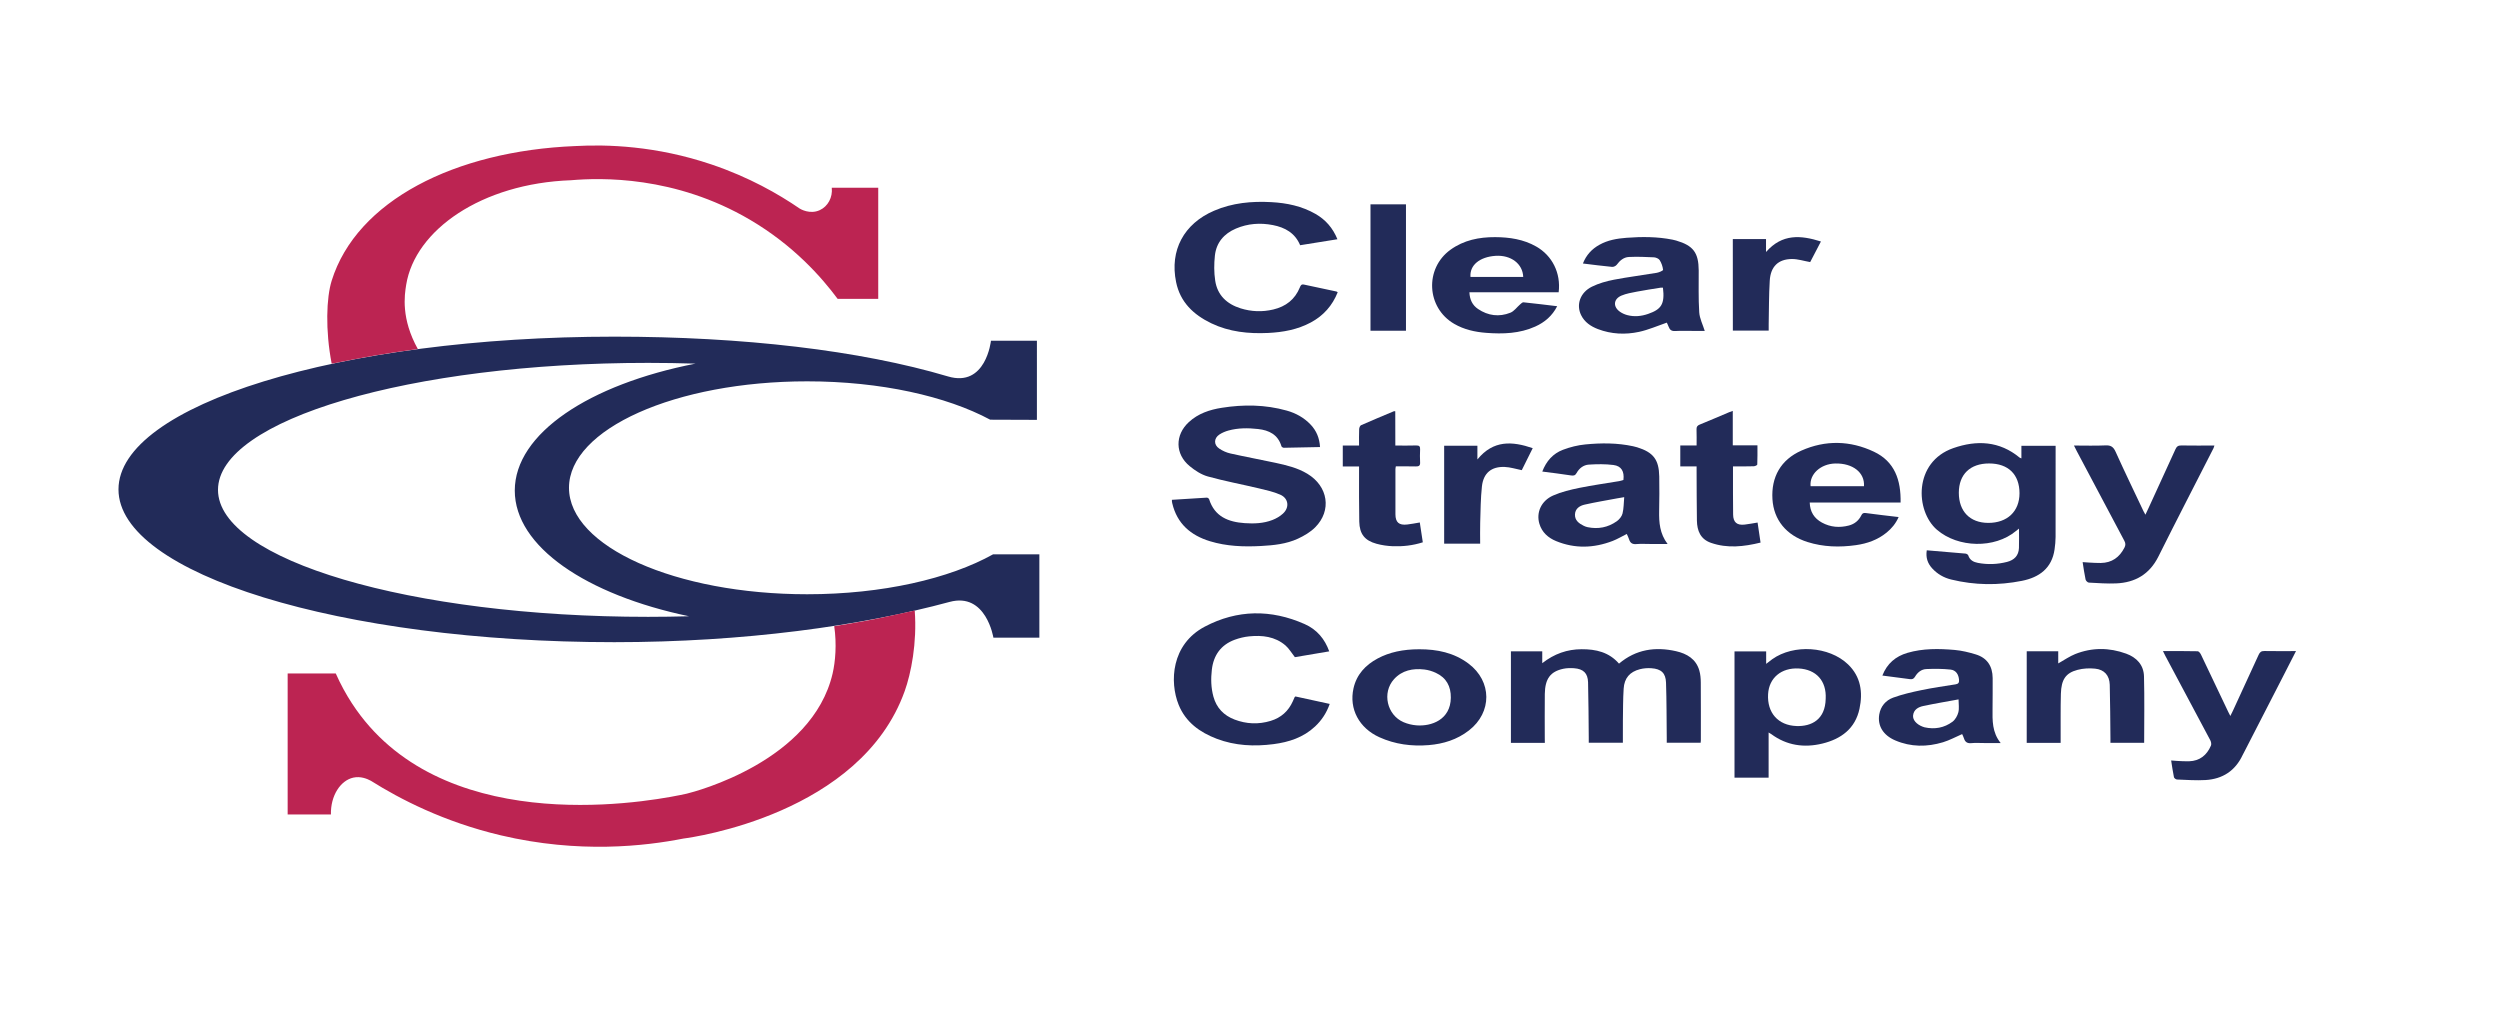 <?xml version="1.0" encoding="UTF-8"?> <!-- Generator: Adobe Illustrator 23.0.4, SVG Export Plug-In . SVG Version: 6.00 Build 0) --> <svg xmlns="http://www.w3.org/2000/svg" xmlns:xlink="http://www.w3.org/1999/xlink" version="1.2" id="Layer_2" x="0px" y="0px" viewBox="0 0 723.52 293.47" xml:space="preserve"> <g> <g> <path fill="#222B59" d="M287.42,160.42c-12.63,7.05-32.05,11.56-53.82,11.56c-38.07,0-68.93-13.79-68.93-30.81 c0-17.02,30.86-30.81,68.93-30.81c21.29,0,40.33,4.32,52.97,11.1l13.52,0.05v-0.05V98.62h-13.3c0,0-1.43,13.6-12.44,10.32 c-25.38-7.55-59.38-11.51-96.57-11.51c-79.25,0-143.49,19.79-143.49,44.21s64.24,44.21,143.49,44.21 c37.43,0,71.41-4.71,97.03-11.65c10.59-2.87,12.69,10.35,12.69,10.35h13.3v-24.12H287.42z M187.57,178.52 c-68.75,0-124.48-16.45-124.48-36.75s55.73-36.75,124.48-36.75c4.63,0,9.2,0.08,13.7,0.22c-30.71,6.01-52.29,20.2-52.29,36.74 c0,16.21,20.71,30.15,50.43,36.37C195.52,178.46,191.57,178.52,187.57,178.52z"></path> <path fill="#BC2452" d="M95.99,105.25c-1.87-9.74-1.53-19.1,0-24.01c7.21-23.11,35.61-37.55,70.51-38.97 c9.11-0.5,23.31-0.12,39.43,5.33c10.86,3.67,19.39,8.56,25.51,12.76c0.22,0.14,2.95,1.77,5.8,0.46c2.36-1.08,3.79-3.7,3.48-6.49 c4.48,0,8.97,0,13.45,0v32.16h-11.75c-4.68-6.31-12.78-15.49-25.36-22.89c-21.79-12.81-43.24-12.17-51.8-11.44 c-25.95,0.94-45.14,14.45-47.7,30.23c-0.51,3.11-1.51,9.83,3.36,18.61C110.77,102.41,106.14,103.22,95.99,105.25z"></path> <path fill="#BC2452" d="M264.73,176.69c0.7,9.39-1.07,18.19-2.9,23.31c-12.71,35.57-61.3,42.34-64.02,42.68 c-11.06,2.18-30.21,4.43-52.88-0.93c-16.53-3.91-29.21-10.51-37.57-15.77c-1.1-0.6-3.01-1.39-5.1-0.93 c-3.67,0.8-6.61,5.14-6.49,10.67c-4.17,0-8.35,0-12.52,0V194.9h13.92c2.84,6.4,6.29,11.39,9.74,15.31 c28.82,32.68,85.02,21,91.85,19.48c2.47-0.6,36.32-9.38,42.21-34.79c0.78-3.38,1.23-8.43,0.46-13.68 c5.8-0.93,11.38-1.88,17.4-3.25C260.78,177.52,262.83,177.17,264.73,176.69z"></path> </g> <path fill="#222B59" d="M339.16,144.65c3.43-0.22,6.77-0.45,10.11-0.63c0.22-0.01,0.6,0.25,0.66,0.46 c1.59,5.04,5.56,6.59,10.28,6.92c2.72,0.19,5.46,0.09,8.04-0.91c1.09-0.42,2.18-1.05,3.04-1.84c1.96-1.78,1.64-4.43-0.78-5.49 c-1.95-0.86-4.09-1.32-6.17-1.82c-4.93-1.17-9.92-2.1-14.79-3.45c-1.89-0.53-3.71-1.72-5.25-2.99c-4.25-3.49-4.28-9.02-0.24-12.74 c2.69-2.48,6.02-3.59,9.53-4.14c6.3-1,12.58-0.93,18.77,0.8c2.66,0.74,5.03,2.04,6.95,4.07c1.69,1.78,2.56,3.9,2.72,6.49 c-3.54,0.08-7.01,0.16-10.47,0.21c-0.24,0-0.64-0.23-0.7-0.44c-1-3.38-3.59-4.64-6.77-4.99c-2.87-0.32-5.76-0.34-8.57,0.44 c-0.91,0.25-1.83,0.64-2.61,1.15c-1.63,1.08-1.69,2.97-0.07,4.06c0.97,0.66,2.12,1.18,3.26,1.43c4.32,0.97,8.68,1.77,13.01,2.7 c3.2,0.69,6.4,1.45,9.25,3.17c6.03,3.63,7.12,10.65,2.25,15.52c-1.37,1.37-3.18,2.43-4.96,3.26c-3.38,1.57-7.07,1.93-10.75,2.13 c-4.97,0.26-9.92,0.09-14.72-1.38c-5.58-1.7-9.53-5.08-10.92-10.99c-0.04-0.16-0.07-0.31-0.09-0.47 C339.15,145.08,339.16,144.96,339.16,144.65z"></path> <path fill="#222B59" d="M447.09,214.99c-3.36,0-6.54,0-9.82,0c0-8.84,0-17.62,0-26.48c2.98,0,5.95,0,9.07,0c0,1.08,0,2.13,0,3.42 c3.49-2.73,7.21-4.02,11.38-4.04c4.15-0.02,7.94,0.84,10.83,4.17c4.9-4.14,10.51-4.96,16.51-3.6c3.12,0.71,5.78,2.24,6.74,5.6 c0.32,1.1,0.41,2.29,0.42,3.43c0.04,5.6,0.02,11.2,0.02,16.8c0,0.19-0.03,0.39-0.06,0.67c-3.24,0-6.45,0-9.81,0 c0-0.51,0-0.98,0-1.44c-0.06-5.32-0.03-10.64-0.21-15.95c-0.09-2.79-1.41-3.99-4.24-4.18c-1.1-0.08-2.25,0.01-3.31,0.28 c-2.94,0.76-4.51,2.57-4.71,5.62c-0.2,3.07-0.17,6.15-0.22,9.23c-0.03,2.11-0.01,4.23-0.01,6.44c-3.3,0-6.51,0-9.87,0 c0-0.49,0-0.96,0-1.42c-0.06-5.36-0.06-10.71-0.2-16.07c-0.07-2.65-1.37-3.89-4.05-4.08c-1.02-0.07-2.09-0.06-3.09,0.15 c-3.78,0.8-5.32,2.9-5.38,7.33c-0.05,4.24-0.01,8.48-0.01,12.72C447.09,214.02,447.09,214.46,447.09,214.99z"></path> <path fill="#222B59" d="M387.06,69.24c-3.68,0.59-7.18,1.15-10.79,1.73c-1.45-3.51-4.36-5.15-7.89-5.83 c-3.64-0.71-7.24-0.46-10.69,1.01c-3.47,1.48-5.68,4.06-6.09,7.82c-0.26,2.39-0.27,4.88,0.09,7.26c0.63,4.21,3.38,6.77,7.35,8.01 c3.11,0.97,6.28,1.09,9.47,0.33c3.62-0.86,6.26-2.9,7.68-6.4c0.23-0.56,0.43-0.97,1.19-0.81c3.12,0.69,6.25,1.33,9.37,2 c0.11,0.02,0.2,0.11,0.39,0.22c-1.54,3.87-4.12,6.77-7.77,8.74c-3.85,2.07-8.04,2.83-12.34,3.04c-5.69,0.27-11.27-0.3-16.48-2.8 c-5.13-2.47-8.99-6.1-10.18-11.93c-1.88-9.17,2.24-16.88,10.99-20.64c5.29-2.28,10.86-2.8,16.55-2.49 c4.52,0.24,8.86,1.15,12.84,3.43C383.64,63.6,385.73,65.97,387.06,69.24z"></path> <path fill="#222B59" d="M384.69,188.51c-3.44,0.58-6.77,1.14-9.94,1.68c-0.95-1.2-1.68-2.49-2.73-3.4c-3.03-2.59-6.71-3-10.51-2.62 c-1.41,0.14-2.84,0.49-4.18,0.98c-3.98,1.48-6.12,4.47-6.61,8.64c-0.31,2.63-0.25,5.27,0.46,7.85c0.9,3.25,3,5.41,6.1,6.6 c3.43,1.31,6.93,1.46,10.46,0.39c3-0.91,5.14-2.82,6.42-5.69c0.18-0.4,0.35-0.8,0.53-1.2c0.01-0.03,0.06-0.05,0.22-0.18 c3.19,0.7,6.48,1.41,9.92,2.16c-0.92,2.61-2.33,4.74-4.24,6.53c-3.38,3.17-7.55,4.53-12.03,5.11c-5.58,0.72-11.1,0.47-16.42-1.55 c-4.91-1.87-8.99-4.8-11.03-9.84c-2.67-6.62-2.15-17.5,7.57-22.62c9.4-4.95,19.17-5.04,28.87-0.75 C381.15,182.18,383.42,184.97,384.69,188.51z"></path> <path fill="#222B59" d="M600.22,128.94c3.16,0,6.14,0.1,9.12-0.04c1.55-0.08,2.29,0.42,2.93,1.84c2.61,5.78,5.38,11.5,8.09,17.23 c0.13,0.27,0.29,0.53,0.54,0.99c0.38-0.82,0.69-1.46,0.98-2.09c2.58-5.62,5.17-11.24,7.72-16.87c0.36-0.8,0.8-1.1,1.7-1.08 c3.15,0.06,6.31,0.02,9.57,0.02c-0.12,0.36-0.18,0.62-0.3,0.85c-5.31,10.42-10.69,20.81-15.91,31.27 c-2.56,5.13-6.72,7.55-12.25,7.78c-2.62,0.11-5.27-0.09-7.89-0.23c-0.34-0.02-0.87-0.54-0.94-0.9c-0.35-1.6-0.56-3.22-0.85-5.03 c0.69,0.05,1.3,0.1,1.91,0.13c1.12,0.05,2.23,0.14,3.35,0.12c3.2-0.05,5.4-1.63,6.84-4.44c0.37-0.72,0.35-1.28-0.04-2 c-4.61-8.63-9.18-17.28-13.75-25.92C600.77,130.09,600.54,129.6,600.22,128.94z"></path> <path fill="#222B59" d="M664.48,188.43c-1.3,2.54-2.51,4.91-3.72,7.28c-3.7,7.21-7.4,14.42-11.11,21.63 c-0.2,0.39-0.42,0.77-0.61,1.17c-2.13,4.56-5.8,6.95-10.74,7.24c-2.74,0.16-5.5-0.05-8.25-0.15c-0.32-0.01-0.83-0.39-0.89-0.67 c-0.32-1.55-0.54-3.13-0.81-4.84c0.64,0.05,1.18,0.1,1.73,0.13c1.16,0.05,2.32,0.14,3.47,0.1c3.1-0.1,5.14-1.78,6.32-4.54 c0.18-0.41,0.04-1.09-0.18-1.52c-4.32-8.15-8.67-16.28-13.01-24.42c-0.22-0.41-0.42-0.84-0.7-1.41c3.46,0,6.76-0.03,10.06,0.05 c0.33,0.01,0.77,0.59,0.96,1c2.64,5.51,5.25,11.03,7.87,16.54c0.17,0.36,0.36,0.7,0.61,1.19c0.3-0.61,0.55-1.1,0.78-1.59 c2.48-5.36,4.96-10.72,7.4-16.1c0.36-0.79,0.76-1.13,1.68-1.11C658.32,188.47,661.3,188.43,664.48,188.43z"></path> <path fill="#222B59" d="M586.55,188.48c3.05,0,6,0,9.12,0c0,1.17,0,2.34,0,3.52c1.73-0.97,3.24-2.04,4.91-2.71 c4.87-1.93,9.83-1.91,14.75-0.12c3.04,1.11,5.07,3.27,5.16,6.56c0.17,6.38,0.05,12.78,0.05,19.25c-3.17,0-6.36,0-9.76,0 c0-0.43,0-0.88,0-1.34c-0.06-5.16-0.06-10.31-0.2-15.47c-0.08-2.7-1.57-4.39-4.24-4.66c-1.67-0.17-3.46-0.08-5.08,0.35 c-3.42,0.9-4.7,2.79-4.82,6.91c-0.12,4.24-0.05,8.48-0.07,12.71c0,0.47,0,0.94,0,1.5c-3.31,0-6.52,0-9.82,0 C586.55,206.15,586.55,197.37,586.55,188.48z"></path> <path fill="#222B59" d="M403.82,128.94c2.12,0,4.07,0.05,6.02-0.02c0.92-0.03,1.19,0.28,1.15,1.16c-0.06,1.24-0.07,2.48,0,3.72 c0.06,0.99-0.36,1.21-1.26,1.19c-1.91-0.05-3.82-0.02-5.77-0.02c-0.05,0.36-0.11,0.59-0.11,0.81c-0.01,4.36-0.02,8.72,0,13.07 c0.01,2.33,1.04,3.22,3.39,2.95c1.18-0.13,2.35-0.37,3.66-0.59c0.29,1.91,0.57,3.78,0.87,5.74c-2.88,0.92-5.77,1.24-8.68,1.13 c-1.58-0.06-3.19-0.29-4.72-0.71c-3.43-0.94-4.91-2.83-4.99-6.42c-0.1-4.8-0.05-9.59-0.06-14.39c0-0.47,0-0.95,0-1.56 c-1.61,0-3.11,0-4.71,0c0-2.07,0-4,0-6.06c1.54,0,3.04,0,4.71,0c0-1.67-0.04-3.22,0.03-4.76c0.02-0.39,0.25-0.99,0.55-1.12 c3.14-1.39,6.31-2.7,9.47-4.03c0.1-0.04,0.23-0.01,0.43-0.01C403.82,122.28,403.82,125.5,403.82,128.94z"></path> <path fill="#222B59" d="M501.54,134.98c0,2.69,0,5.2,0,7.71c0.01,2.08,0.01,4.16,0.04,6.23c0.03,2.23,1.09,3.16,3.35,2.9 c1.22-0.14,2.42-0.38,3.73-0.59c0.29,1.93,0.57,3.81,0.86,5.8c-4.85,1.18-9.59,1.73-14.36,0.07c-3.04-1.06-4-3.5-4.06-6.41 c-0.08-4.71-0.06-9.43-0.09-14.15c0-0.47,0-0.94,0-1.55c-1.63,0-3.13,0-4.72,0c0-2.07,0-4,0-6.06c1.57,0,3.07,0,4.72,0 c0-1.63,0.04-3.14-0.02-4.65c-0.03-0.76,0.23-1.12,0.94-1.41c2.85-1.15,5.67-2.38,8.5-3.57c0.29-0.12,0.59-0.21,1.05-0.38 c0,3.36,0,6.6,0,9.97c2.4,0,4.66,0,7.14,0c0,1.94,0.03,3.75-0.05,5.56c-0.01,0.18-0.64,0.48-0.99,0.49 C505.64,135,503.69,134.98,501.54,134.98z"></path> <path fill="#222B59" d="M417.95,129c3.23,0,6.37,0,9.62,0c0,1.2,0,2.35,0,3.97c4.61-5.66,10.06-5.3,16.01-3.27 c-1.11,2.24-2.17,4.36-3.17,6.37c-1.71-0.34-3.32-0.87-4.95-0.93c-3.84-0.15-6.16,1.77-6.58,5.63c-0.38,3.48-0.39,7.01-0.5,10.52 c-0.06,1.99-0.01,3.98-0.01,6.05c-3.5,0-6.92,0-10.42,0C417.95,147.93,417.95,138.52,417.95,129z"></path> <path fill="#222B59" d="M406.9,95.71c-3.43,0-6.81,0-10.27,0c0-12.2,0-24.36,0-36.58c3.43,0,6.81,0,10.27,0 C406.9,71.31,406.9,83.48,406.9,95.71z"></path> <path fill="#222B59" d="M501.49,69.18c3.23,0,6.34,0,9.61,0c0,1.11,0,2.2,0,3.75c4.68-5.34,10.07-4.88,15.89-3.04 c-1.12,2.14-2.16,4.13-3.11,5.96c-1.86-0.33-3.57-0.9-5.29-0.89c-3.94,0.03-6.17,2.18-6.41,6.26c-0.26,4.22-0.22,8.46-0.31,12.7 c-0.01,0.55,0,1.11,0,1.76c-3.49,0-6.9,0-10.37,0C501.49,86.86,501.49,78.08,501.49,69.18z"></path> <path fill="#222B59" d="M585.01,129.01c0,1.24,0,2.4,0,3.66c-0.3-0.13-0.42-0.16-0.51-0.23c-5.84-4.84-12.43-5.12-19.21-2.75 c-11.51,4.02-11.05,18.18-4.71,23.64c6.1,5.24,16.68,5.5,22.86,0.34c0.26-0.22,0.53-0.42,0.87-0.69c0,1.96,0.05,3.78-0.01,5.6 c-0.08,2.22-1.37,3.51-3.45,4.04c-2.79,0.71-5.61,0.82-8.44,0.28c-1.25-0.24-2.34-0.78-2.78-2.17c-0.08-0.24-0.52-0.5-0.81-0.52 c-3.7-0.34-7.4-0.63-11.2-0.95c-0.33,2.14,0.26,3.8,1.57,5.23c1.5,1.64,3.37,2.71,5.51,3.23c6.78,1.66,13.62,1.74,20.45,0.38 c5.02-1,8.68-3.63,9.46-9.12c0.17-1.18,0.28-2.39,0.29-3.58c0.02-8.36,0.01-16.72,0.01-25.08c0-0.42,0-0.85,0-1.31 C591.55,129.01,588.37,129.01,585.01,129.01z M575.38,151.33c-5.26-0.03-8.48-3.33-8.48-8.71c0-5.33,3.27-8.5,8.79-8.49 c5.54,0.01,8.77,3.19,8.77,8.64C584.46,148.01,580.91,151.36,575.38,151.33z"></path> <path fill="#222B59" d="M534.83,192.27c-5.49-5.26-15.73-5.91-21.93-1.49c-0.53,0.38-1.04,0.8-1.76,1.35c0-1.37,0-2.5,0-3.61 c-3.15,0-6.16,0-9.16,0c0,12.23,0,24.37,0,36.54c3.3,0,6.52,0,9.87,0c0-4.32,0-8.58,0-13.07c0.43,0.26,0.61,0.35,0.76,0.46 c4.49,3.32,9.53,4.03,14.81,2.74c5.39-1.32,9.5-4.3,10.73-10.06C539.17,200.36,538.54,195.83,534.83,192.27z M528.37,202.21 c-0.11,6.13-4.21,8.06-8.44,7.91c-5.34-0.19-8.55-3.84-8.23-9.25c0.27-4.68,3.82-7.66,8.83-7.41 C525.63,193.72,528.64,197.07,528.37,202.21z"></path> <path fill="#222B59" d="M480.17,147.86c0.06-3.32,0.1-6.64,0.03-9.95c-0.09-4.91-1.71-7-6.39-8.46c-0.38-0.12-0.77-0.22-1.16-0.3 c-4.58-0.99-9.22-0.98-13.84-0.53c-2.2,0.21-4.42,0.77-6.48,1.55c-2.88,1.09-4.82,3.27-5.98,6.3c2.86,0.38,5.59,0.69,8.3,1.12 c0.79,0.12,1.22,0.03,1.63-0.7c0.75-1.37,2-2.33,3.52-2.43c2.37-0.15,4.79-0.19,7.14,0.11c2.32,0.3,3.19,1.87,2.89,4.34 c-0.39,0.11-0.8,0.26-1.22,0.33c-3.86,0.65-7.74,1.18-11.57,1.96c-2.56,0.53-5.17,1.15-7.55,2.2c-3.46,1.53-4.95,4.93-3.98,8.18 c0.74,2.49,2.55,4.07,4.83,5.01c5.43,2.24,10.92,2.05,16.35-0.03c1.4-0.54,2.7-1.33,4.11-2.03c0.23,0.52,0.5,1.01,0.66,1.54 c0.33,1.06,0.94,1.49,2.1,1.39c1.35-0.12,2.72-0.03,4.08-0.03c1.57,0,3.14,0,4.97,0C480.33,154.42,480.11,151.19,480.17,147.86z M469.57,148.62c-0.21,0.84-0.93,1.72-1.67,2.24c-2.53,1.79-5.38,2.34-8.43,1.71c-0.39-0.08-0.77-0.22-1.13-0.4 c-1.39-0.68-2.61-1.59-2.53-3.31c0.08-1.71,1.41-2.51,2.85-2.83c3.11-0.7,6.27-1.22,9.4-1.81c0.58-0.11,1.17-0.2,2-0.34 C469.91,145.56,469.94,147.14,469.57,148.62z"></path> <path fill="#222B59" d="M542.33,130.73c-6.87-3.25-14.02-3.42-21-0.32c-5.96,2.64-8.76,7.65-8.37,14.05 c0.36,5.96,3.98,10.46,10.16,12.41c4.57,1.44,9.27,1.57,14,0.9c3.26-0.46,6.28-1.52,8.87-3.63c1.46-1.19,2.65-2.6,3.49-4.5 c-3.28-0.39-6.4-0.73-9.51-1.16c-0.69-0.09-1,0.08-1.29,0.67c-0.75,1.52-1.99,2.52-3.61,2.94c-2.69,0.7-5.32,0.5-7.79-0.85 c-2.23-1.22-3.45-3.1-3.53-5.8c8.77,0,17.47,0,26.3,0C550.17,138.95,548.36,133.58,542.33,130.73z M539.45,140.71 c-5.2,0-10.33,0-15.45,0c-0.37-3.5,2.92-6.48,7.16-6.57C536.21,134.03,539.72,136.76,539.45,140.71z"></path> <path fill="#222B59" d="M491.77,90.37c-0.26-4.02-0.13-8.06-0.15-12.1c-0.03-5.14-1.57-7.2-6.51-8.65 c-0.34-0.1-0.69-0.19-1.05-0.26c-4.43-0.88-8.9-0.88-13.37-0.54c-2.72,0.21-5.4,0.67-7.82,2.03c-2.19,1.22-3.8,2.96-4.76,5.41 c2.91,0.35,5.68,0.72,8.46,0.98c0.43,0.04,1.07-0.27,1.33-0.62c0.9-1.22,2.02-2.18,3.52-2.25c2.41-0.11,4.84-0.02,7.25,0.1 c0.58,0.03,1.37,0.37,1.66,0.82c0.52,0.83,0.87,1.83,0.98,2.8c0.03,0.22-1.15,0.75-1.81,0.86c-4.13,0.7-8.3,1.21-12.42,2 c-2.17,0.42-4.38,1.04-6.35,2.01c-3.41,1.67-4.63,5.21-3.14,8.24c1.01,2.06,2.81,3.25,4.86,4.04c3.88,1.48,7.92,1.66,11.92,0.8 c2.69-0.58,5.26-1.72,8.02-2.67c0.12,0.27,0.36,0.73,0.54,1.21c0.32,0.88,0.84,1.28,1.87,1.22c1.79-0.1,3.6-0.03,5.4-0.03 c1.13,0,2.26,0,3.17,0C492.79,93.9,491.88,92.16,491.77,90.37z M476.97,90.85c-1.96,0.68-3.98,0.88-6,0.35 c-0.72-0.19-1.44-0.5-2.06-0.92c-2.14-1.44-2.02-3.72,0.34-4.73c1.4-0.6,2.98-0.85,4.49-1.15c2.27-0.44,4.56-0.77,6.84-1.14 c0.23-0.04,0.47,0,0.69,0C481.85,88.03,480.78,89.53,476.97,90.85z"></path> <path fill="#222B59" d="M451.09,84.58c0.68-5.53-1.84-10.58-6.49-13.23c-3.68-2.1-7.73-2.7-11.89-2.72 c-4.65-0.02-9.06,0.86-12.92,3.64c-7.54,5.44-6.97,16.79,1.06,21.45c2.86,1.66,6.01,2.36,9.26,2.61c4.86,0.37,9.68,0.22,14.22-1.83 c2.72-1.23,4.9-3.08,6.33-5.88c-3.34-0.4-6.55-0.8-9.76-1.13c-0.3-0.03-0.67,0.36-0.96,0.6c-0.95,0.81-1.74,1.99-2.84,2.42 c-3.24,1.28-6.44,0.88-9.35-1.09c-1.61-1.09-2.41-2.7-2.49-4.84c4.42,0,8.69,0,12.96,0C442.53,84.58,446.83,84.58,451.09,84.58z M432.85,74.04c4.44-0.28,7.85,2.3,7.98,6.1c-5.09,0-10.18,0-15.26,0C425.29,76.76,428.22,74.34,432.85,74.04z"></path> <path fill="#222B59" d="M425,192.05c-4.22-3.17-9.08-4.15-14.23-4.15c-4.73,0-8.66,0.85-12.05,2.66c-3.55,1.89-6.12,4.67-7.01,8.66 c-1.33,5.96,1.64,11.49,7.49,14.14c4.54,2.06,9.34,2.68,14.28,2.28c4.27-0.35,8.22-1.59,11.65-4.25 C431.88,206.15,431.82,197.17,425,192.05z M409.93,209.92c-1.25-0.1-2.54-0.41-3.7-0.9c-4.84-2.06-6.32-8.56-2.79-12.46 c2.33-2.57,5.46-3.19,8.78-2.8c1.13,0.13,2.28,0.48,3.31,0.96c3.05,1.41,4.4,3.91,4.35,7.23 C419.8,208.31,414.24,210.27,409.93,209.92z"></path> <path fill="#222B59" d="M576.66,205.09c0.02-2.96,0.05-5.92,0.03-8.87c-0.03-3.42-1.6-5.84-4.92-6.84c-1.97-0.6-4.02-1.1-6.06-1.28 c-4.59-0.4-9.19-0.47-13.68,0.84c-3.4,1-5.89,3.07-7.26,6.57c2.76,0.35,5.34,0.67,7.91,1.03c0.71,0.1,1.16-0.04,1.55-0.71 c0.72-1.23,1.83-2.14,3.26-2.2c2.33-0.1,4.69-0.1,7.01,0.15c1.57,0.17,2.34,1.42,2.46,2.97c0.06,0.78-0.17,1.17-0.98,1.3 c-3.31,0.52-6.63,1-9.91,1.68c-2.76,0.57-5.54,1.21-8.18,2.17c-2.13,0.78-3.62,2.49-4.02,4.86c-0.54,3.26,1.1,6.01,4.63,7.52 c4.52,1.94,9.19,1.93,13.83,0.53c1.88-0.57,3.64-1.54,5.53-2.36c0.15,0.35,0.38,0.78,0.52,1.23c0.33,1.06,0.95,1.5,2.11,1.39 c1.23-0.12,2.48-0.03,3.72-0.03c1.49,0,2.98,0,4.8,0C576.5,211.92,576.63,208.5,576.66,205.09z M566.76,206.15 c-0.26,1-0.89,2.13-1.7,2.73c-2.39,1.77-5.15,2.26-8.08,1.61c-0.19-0.04-0.38-0.12-0.57-0.19c-1.74-0.66-2.89-1.95-2.75-3.25 c0.19-1.72,1.53-2.42,2.96-2.73c3.35-0.71,6.74-1.27,10.2-1.91C566.83,203.78,567.05,205.03,566.76,206.15z"></path> </g> </svg> 